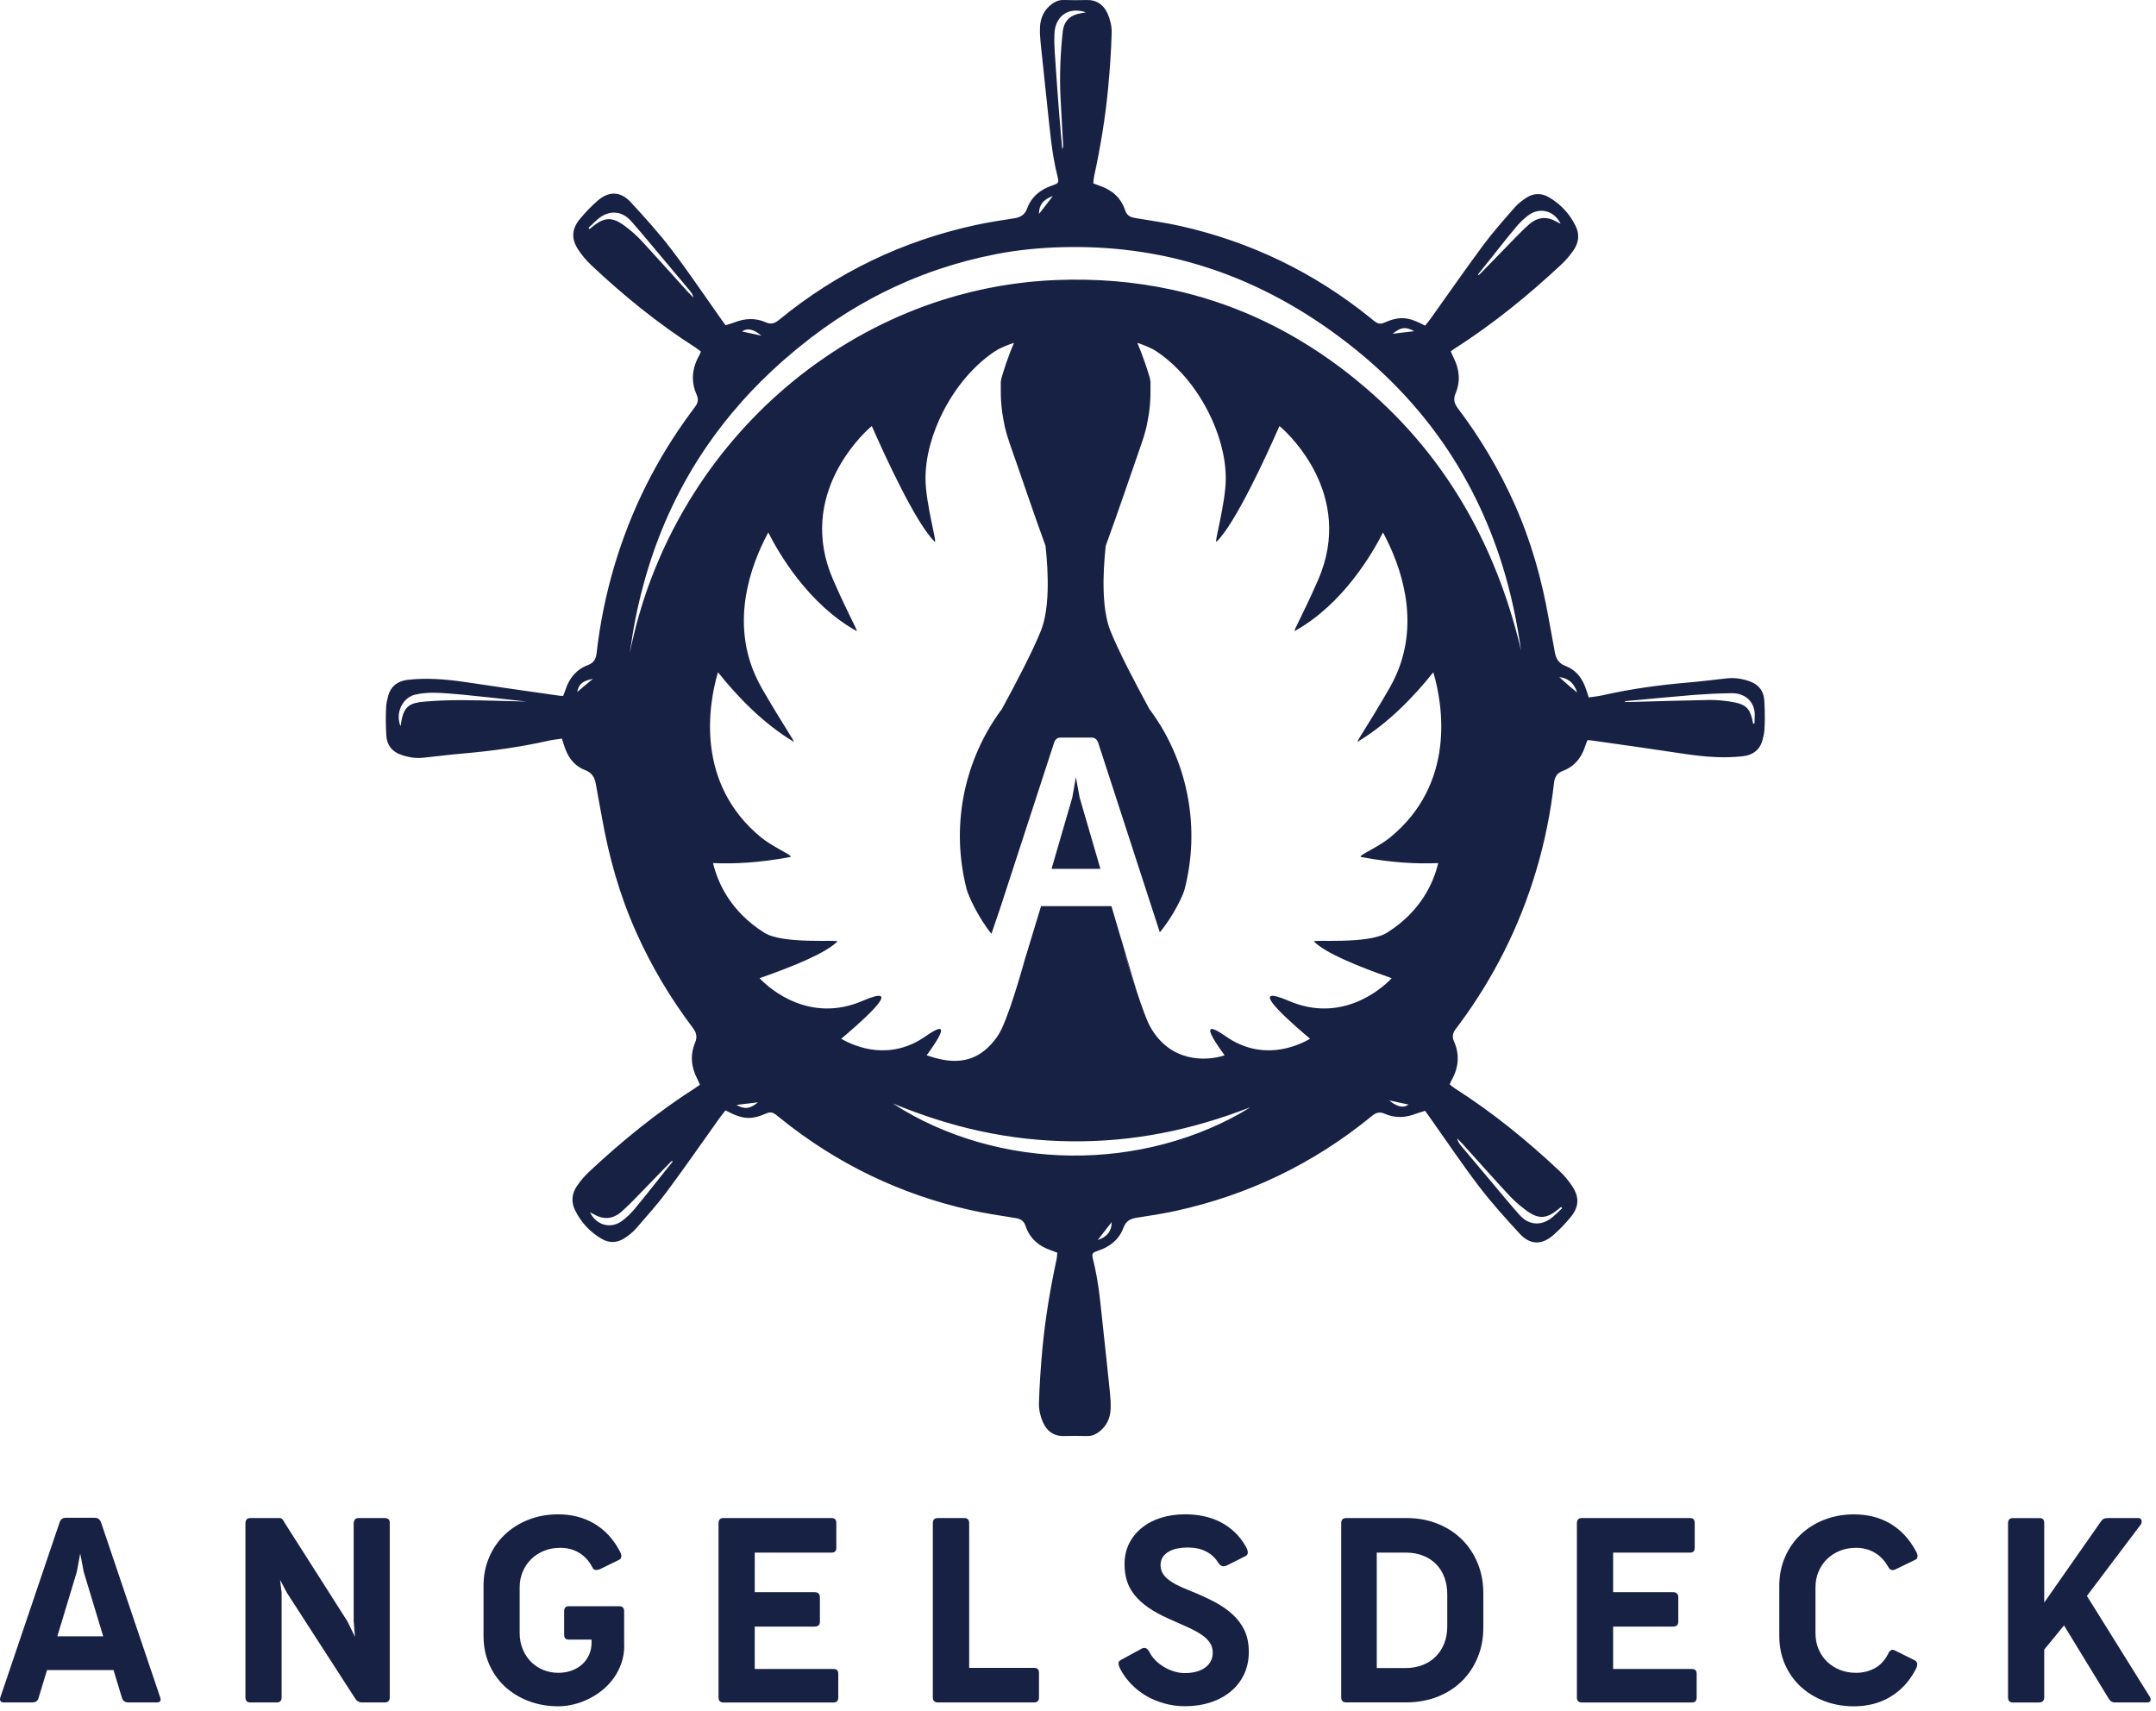 <?xml version="1.0" encoding="UTF-8"?> <svg xmlns="http://www.w3.org/2000/svg" width="63" height="50" viewBox="0 0 63 50" fill="none"> <path d="M18.401 19.083C18.415 19.018 18.428 18.952 18.443 18.888C18.426 18.965 18.41 19.043 18.395 19.121C18.396 19.111 18.398 19.101 18.399 19.091C18.4 19.089 18.4 19.088 18.4 19.086C18.4 19.085 18.401 19.084 18.401 19.083Z" fill="#172144"></path> <path d="M33.22 28.975C33.044 28.445 32.886 27.918 32.879 27.904C32.886 27.903 32.894 27.903 32.901 27.902L33.22 28.975Z" fill="#172144"></path> <path d="M51.555 20.473C51.539 20.193 51.387 20.001 51.13 19.91C50.918 19.835 50.7 19.798 50.475 19.821C50.085 19.863 49.696 19.913 49.306 19.946C48.472 20.018 47.646 20.131 46.828 20.317C46.694 20.346 46.558 20.36 46.425 20.38C46.384 20.257 46.355 20.162 46.32 20.069C46.212 19.782 46.026 19.566 45.747 19.461C45.553 19.389 45.467 19.254 45.433 19.056C45.377 18.731 45.312 18.407 45.255 18.082C45.051 16.919 44.733 15.794 44.252 14.72C43.807 13.725 43.255 12.797 42.603 11.935C42.497 11.794 42.459 11.673 42.533 11.495C42.681 11.143 42.648 10.789 42.474 10.45C42.445 10.392 42.42 10.331 42.391 10.266C42.445 10.229 42.48 10.201 42.518 10.178C43.631 9.466 44.657 8.632 45.628 7.724C45.764 7.597 45.888 7.449 45.993 7.292C46.133 7.084 46.157 6.842 46.045 6.612C45.868 6.246 45.6 5.96 45.255 5.761C45.039 5.635 44.811 5.642 44.6 5.779C44.476 5.86 44.353 5.954 44.256 6.066C43.943 6.426 43.625 6.782 43.34 7.165C42.816 7.872 42.315 8.597 41.802 9.314C41.751 9.385 41.693 9.451 41.643 9.515C41.144 9.253 40.906 9.229 40.434 9.434C40.339 9.475 40.262 9.458 40.185 9.402C40.136 9.367 40.09 9.328 40.044 9.29C38.391 7.955 36.539 7.066 34.496 6.605C34.064 6.508 33.623 6.447 33.186 6.373C33.041 6.349 32.933 6.313 32.875 6.139C32.756 5.783 32.501 5.556 32.157 5.438C32.089 5.414 32.022 5.387 31.947 5.358C31.955 5.285 31.956 5.223 31.969 5.165C32.154 4.309 32.298 3.446 32.381 2.573C32.431 2.037 32.469 1.5 32.484 0.962C32.49 0.777 32.443 0.577 32.369 0.406C32.255 0.146 32.048 -0.008 31.753 0.001C31.531 0.007 31.308 0.007 31.087 0C30.953 -0.004 30.84 0.04 30.735 0.118C30.515 0.282 30.404 0.51 30.39 0.785C30.382 0.938 30.392 1.093 30.407 1.245C30.472 1.88 30.539 2.515 30.608 3.148C30.681 3.812 30.732 4.48 30.896 5.13C30.949 5.345 30.942 5.352 30.737 5.423C30.404 5.538 30.142 5.745 30.014 6.09C29.941 6.287 29.812 6.351 29.631 6.38C29.251 6.439 28.87 6.496 28.494 6.579C26.38 7.04 24.467 7.952 22.768 9.344C22.648 9.442 22.539 9.49 22.385 9.421C22.078 9.283 21.765 9.3 21.455 9.423C21.374 9.455 21.288 9.475 21.2 9.503C21.143 9.424 21.095 9.357 21.047 9.289C20.573 8.62 20.115 7.937 19.618 7.287C19.251 6.805 18.843 6.355 18.433 5.911C18.134 5.586 17.795 5.577 17.463 5.865C17.276 6.026 17.102 6.209 16.944 6.4C16.704 6.692 16.689 6.976 16.893 7.29C17 7.453 17.128 7.608 17.27 7.742C18.221 8.637 19.228 9.457 20.325 10.156C20.379 10.19 20.428 10.235 20.481 10.275C20.461 10.321 20.453 10.35 20.438 10.375C20.222 10.752 20.18 11.138 20.36 11.543C20.415 11.667 20.394 11.782 20.311 11.887C20.273 11.934 20.238 11.984 20.202 12.033C19.194 13.395 18.44 14.893 17.952 16.535C17.705 17.367 17.532 18.217 17.434 19.082C17.413 19.264 17.346 19.372 17.175 19.436C16.84 19.563 16.629 19.82 16.519 20.17C16.501 20.227 16.476 20.281 16.455 20.335C16.412 20.334 16.383 20.334 16.354 20.33C15.9 20.266 15.446 20.201 14.992 20.136C14.509 20.066 14.027 19.992 13.544 19.923C13.008 19.846 12.47 19.804 11.929 19.863C11.601 19.9 11.395 20.073 11.33 20.387C11.327 20.398 11.325 20.408 11.323 20.419C11.304 20.477 11.292 20.544 11.286 20.614C11.283 20.664 11.28 20.714 11.278 20.763V20.765C11.275 20.825 11.273 20.886 11.274 20.947C11.272 21.128 11.277 21.309 11.288 21.49C11.303 21.77 11.456 21.962 11.713 22.053C11.924 22.128 12.143 22.166 12.368 22.141C12.758 22.101 13.147 22.051 13.537 22.017C14.37 21.945 15.197 21.831 16.015 21.647C16.149 21.616 16.285 21.603 16.418 21.582C16.459 21.706 16.487 21.801 16.523 21.895C16.631 22.18 16.817 22.397 17.096 22.502C17.289 22.575 17.376 22.709 17.41 22.907C17.465 23.233 17.531 23.556 17.588 23.881C17.792 25.044 18.11 26.169 18.591 27.243C19.036 28.238 19.588 29.165 20.24 30.028C20.346 30.169 20.384 30.291 20.311 30.468C20.163 30.82 20.195 31.173 20.369 31.514C20.398 31.571 20.423 31.632 20.452 31.697C20.398 31.735 20.363 31.761 20.326 31.785C19.211 32.498 18.186 33.331 17.215 34.239C17.079 34.366 16.955 34.514 16.85 34.67C16.71 34.88 16.687 35.121 16.798 35.352C16.975 35.717 17.242 36.004 17.587 36.203C17.804 36.328 18.032 36.321 18.243 36.184C18.367 36.104 18.49 36.01 18.587 35.897C18.9 35.537 19.219 35.181 19.503 34.798C20.027 34.091 20.529 33.366 21.04 32.65C21.092 32.578 21.15 32.512 21.2 32.447C21.699 32.711 21.938 32.734 22.409 32.529C22.505 32.487 22.581 32.506 22.658 32.561C22.706 32.597 22.753 32.635 22.799 32.673C24.452 34.007 26.304 34.898 28.347 35.357C28.779 35.456 29.219 35.517 29.657 35.59C29.802 35.614 29.91 35.65 29.968 35.824C30.087 36.18 30.342 36.407 30.686 36.526C30.754 36.549 30.821 36.576 30.895 36.604C30.887 36.678 30.887 36.739 30.874 36.798C30.689 37.654 30.545 38.518 30.462 39.391C30.412 39.926 30.375 40.464 30.359 41.001C30.353 41.186 30.4 41.387 30.474 41.556C30.587 41.818 30.795 41.97 31.09 41.962C31.312 41.956 31.535 41.956 31.756 41.962C31.89 41.967 32.003 41.924 32.108 41.845C32.328 41.681 32.44 41.454 32.453 41.178C32.46 41.026 32.451 40.87 32.436 40.718C32.371 40.084 32.304 39.449 32.234 38.816C32.162 38.151 32.11 37.483 31.947 36.833C31.894 36.619 31.902 36.611 32.106 36.54C32.44 36.425 32.702 36.218 32.829 35.873C32.902 35.676 33.031 35.612 33.212 35.584C33.592 35.525 33.973 35.466 34.349 35.385C36.463 34.923 38.376 34.01 40.075 32.62C40.195 32.52 40.304 32.473 40.458 32.543C40.765 32.68 41.078 32.662 41.388 32.54C41.469 32.508 41.554 32.487 41.643 32.46C41.699 32.54 41.748 32.607 41.796 32.674C42.271 33.344 42.728 34.026 43.225 34.677C43.592 35.158 44 35.608 44.409 36.052C44.709 36.377 45.047 36.386 45.38 36.098C45.567 35.937 45.74 35.755 45.898 35.562C46.138 35.271 46.154 34.988 45.95 34.674C45.843 34.51 45.715 34.355 45.574 34.222C44.622 33.326 43.614 32.506 42.519 31.808C42.464 31.773 42.415 31.729 42.362 31.688C42.381 31.643 42.39 31.614 42.404 31.587C42.621 31.212 42.664 30.824 42.483 30.42C42.428 30.296 42.449 30.181 42.533 30.076C42.57 30.029 42.606 29.979 42.641 29.93C43.649 28.569 44.403 27.07 44.892 25.427C45.139 24.595 45.311 23.746 45.409 22.881C45.43 22.7 45.497 22.59 45.668 22.526C46.003 22.4 46.214 22.143 46.324 21.792C46.341 21.736 46.367 21.683 46.389 21.627C46.432 21.63 46.461 21.629 46.49 21.634C46.943 21.698 47.397 21.761 47.851 21.827C48.334 21.897 48.817 21.97 49.299 22.04C49.836 22.117 50.373 22.159 50.914 22.1C51.242 22.064 51.448 21.891 51.513 21.577C51.515 21.566 51.518 21.555 51.52 21.545C51.539 21.485 51.552 21.42 51.556 21.349C51.56 21.3 51.563 21.249 51.565 21.2C51.568 21.138 51.57 21.077 51.569 21.017C51.571 20.835 51.566 20.653 51.555 20.473ZM43.578 7.532C43.824 7.224 44.065 6.913 44.319 6.613C44.425 6.488 44.548 6.372 44.68 6.277C44.964 6.073 45.395 6.118 45.604 6.54C45.547 6.511 45.514 6.495 45.482 6.477C45.195 6.316 44.934 6.337 44.681 6.557C44.54 6.68 44.407 6.815 44.276 6.949C43.943 7.289 43.613 7.631 43.282 7.971C43.259 7.995 43.233 8.019 43.208 8.042C43.201 8.035 43.194 8.027 43.187 8.02C43.317 7.857 43.447 7.695 43.578 7.532ZM20.211 8.645C20.172 8.606 20.133 8.567 20.095 8.525C19.718 8.109 19.345 7.689 18.966 7.276C18.891 7.193 18.816 7.112 18.74 7.03C18.709 6.996 18.677 6.963 18.644 6.931C18.606 6.894 18.567 6.858 18.527 6.822C18.521 6.817 18.517 6.812 18.511 6.808C18.502 6.8 18.492 6.792 18.483 6.783C18.402 6.714 18.318 6.647 18.233 6.585C18.23 6.583 18.228 6.581 18.225 6.579C18.198 6.56 18.172 6.542 18.146 6.526C18.055 6.467 17.969 6.43 17.887 6.414C17.861 6.409 17.836 6.405 17.809 6.404H17.805C17.729 6.402 17.655 6.418 17.577 6.452C17.556 6.462 17.533 6.473 17.512 6.485C17.463 6.512 17.414 6.546 17.362 6.586C17.344 6.6 17.328 6.613 17.31 6.628C17.298 6.638 17.285 6.648 17.272 6.659C17.268 6.663 17.262 6.667 17.257 6.67C17.247 6.678 17.238 6.686 17.228 6.694C17.227 6.695 17.227 6.696 17.226 6.696C17.22 6.688 17.214 6.681 17.209 6.673C17.205 6.668 17.2 6.663 17.197 6.657C17.219 6.635 17.241 6.615 17.264 6.594C17.333 6.527 17.402 6.46 17.475 6.398C17.664 6.24 17.87 6.183 18.064 6.225C18.201 6.255 18.331 6.336 18.447 6.466C18.544 6.575 18.638 6.686 18.733 6.797C18.841 6.924 18.948 7.052 19.056 7.181C19.093 7.224 19.13 7.269 19.167 7.313L19.243 7.404C19.363 7.546 19.482 7.689 19.602 7.832C19.779 8.043 19.956 8.253 20.133 8.464C20.142 8.474 20.151 8.485 20.16 8.496C20.164 8.5 20.166 8.504 20.17 8.509C20.184 8.526 20.197 8.543 20.209 8.562C20.223 8.584 20.235 8.608 20.244 8.635C20.251 8.653 20.256 8.674 20.26 8.695C20.244 8.678 20.228 8.662 20.211 8.645ZM13.488 20.459H13.44C13.275 20.459 13.111 20.462 12.946 20.469C12.868 20.472 12.791 20.474 12.714 20.479C12.635 20.484 12.557 20.49 12.479 20.496C12.439 20.499 12.399 20.503 12.358 20.507C12.283 20.513 12.217 20.523 12.159 20.538C12.146 20.541 12.133 20.544 12.12 20.547C11.965 20.592 11.87 20.671 11.807 20.804C11.765 20.892 11.738 21.005 11.717 21.149C11.717 21.153 11.716 21.156 11.715 21.16L11.716 21.161C11.713 21.178 11.709 21.198 11.704 21.22C11.703 21.219 11.703 21.218 11.703 21.217C11.699 21.207 11.695 21.198 11.692 21.189C11.69 21.183 11.688 21.177 11.686 21.171C11.685 21.166 11.683 21.162 11.682 21.156C11.681 21.153 11.68 21.149 11.679 21.146C11.677 21.143 11.676 21.139 11.676 21.136C11.675 21.134 11.674 21.133 11.674 21.13C11.673 21.129 11.673 21.127 11.672 21.125C11.671 21.118 11.669 21.11 11.668 21.102C11.668 21.101 11.667 21.101 11.667 21.1C11.667 21.099 11.667 21.098 11.667 21.098C11.662 21.078 11.659 21.06 11.656 21.041C11.655 21.024 11.653 21.004 11.652 20.987V20.974C11.651 20.969 11.651 20.964 11.651 20.959V20.942C11.651 20.93 11.652 20.919 11.653 20.908V20.905C11.653 20.901 11.653 20.897 11.654 20.893C11.654 20.888 11.655 20.881 11.655 20.875V20.872C11.655 20.868 11.656 20.864 11.656 20.86C11.657 20.858 11.658 20.854 11.658 20.85C11.658 20.848 11.659 20.845 11.659 20.843C11.66 20.838 11.661 20.833 11.662 20.828C11.663 20.823 11.664 20.817 11.665 20.812C11.666 20.806 11.668 20.8 11.669 20.795C11.671 20.787 11.672 20.778 11.674 20.77C11.676 20.763 11.678 20.757 11.68 20.75C11.681 20.746 11.683 20.742 11.685 20.737C11.685 20.736 11.685 20.736 11.685 20.735C11.685 20.734 11.685 20.734 11.685 20.733C11.686 20.728 11.688 20.724 11.69 20.719C11.691 20.715 11.693 20.71 11.695 20.705C11.696 20.702 11.698 20.698 11.699 20.695C11.7 20.693 11.7 20.691 11.701 20.688C11.702 20.686 11.703 20.683 11.704 20.681C11.705 20.679 11.706 20.677 11.707 20.675C11.709 20.67 11.711 20.666 11.713 20.662L11.715 20.656L11.718 20.648C11.719 20.646 11.72 20.644 11.721 20.642C11.726 20.634 11.729 20.626 11.733 20.618C11.736 20.613 11.738 20.61 11.74 20.607C11.743 20.601 11.746 20.595 11.749 20.589C11.752 20.585 11.754 20.581 11.757 20.578C11.758 20.577 11.758 20.575 11.759 20.573C11.762 20.569 11.765 20.565 11.767 20.562C11.77 20.558 11.772 20.554 11.774 20.55C11.774 20.549 11.775 20.548 11.776 20.547C11.78 20.542 11.785 20.536 11.788 20.531C11.79 20.529 11.791 20.527 11.792 20.525L11.806 20.508C11.808 20.505 11.81 20.503 11.812 20.501C11.813 20.5 11.814 20.499 11.815 20.498C11.816 20.496 11.817 20.494 11.819 20.492C11.821 20.49 11.823 20.488 11.825 20.486C11.828 20.483 11.831 20.479 11.833 20.477L11.845 20.465C11.848 20.46 11.852 20.456 11.857 20.452C11.859 20.45 11.861 20.448 11.862 20.446C11.863 20.446 11.864 20.445 11.864 20.444C11.867 20.442 11.869 20.441 11.872 20.438C11.876 20.434 11.881 20.429 11.886 20.425C11.887 20.424 11.888 20.424 11.888 20.423C11.896 20.416 11.904 20.409 11.913 20.404C11.915 20.402 11.917 20.401 11.918 20.399C11.919 20.399 11.919 20.399 11.92 20.398C11.926 20.393 11.932 20.389 11.939 20.384C11.942 20.382 11.945 20.38 11.947 20.378C11.948 20.377 11.949 20.377 11.951 20.376C11.957 20.372 11.962 20.369 11.968 20.366C11.97 20.365 11.971 20.364 11.973 20.363C11.974 20.362 11.975 20.362 11.976 20.361C11.983 20.357 11.991 20.353 11.998 20.349C12.01 20.342 12.021 20.337 12.034 20.331C12.034 20.331 12.036 20.331 12.037 20.33C12.038 20.33 12.039 20.329 12.039 20.329C12.042 20.328 12.046 20.327 12.049 20.325C12.054 20.323 12.06 20.321 12.064 20.318C12.067 20.318 12.069 20.317 12.072 20.316C12.077 20.314 12.081 20.313 12.086 20.311C12.091 20.309 12.095 20.308 12.099 20.307C12.1 20.306 12.101 20.306 12.102 20.306C12.103 20.305 12.103 20.305 12.104 20.305C12.115 20.302 12.126 20.3 12.137 20.297C12.462 20.221 12.791 20.239 13.118 20.265C13.123 20.265 13.127 20.265 13.132 20.266C13.217 20.271 13.303 20.279 13.388 20.287C13.45 20.293 13.512 20.299 13.574 20.304C13.819 20.328 14.063 20.354 14.307 20.38C14.349 20.385 14.391 20.389 14.434 20.394C14.674 20.419 14.914 20.446 15.167 20.476C15.239 20.483 15.311 20.492 15.386 20.5C14.728 20.484 14.108 20.462 13.488 20.459ZM17.154 19.979C17.14 19.991 17.127 20.002 17.113 20.013C17.094 20.029 17.074 20.046 17.054 20.062C17.046 20.07 17.037 20.078 17.027 20.086C16.976 20.13 16.922 20.174 16.867 20.221C16.87 20.209 16.872 20.198 16.875 20.188C16.878 20.173 16.882 20.16 16.887 20.147C16.893 20.127 16.9 20.107 16.907 20.09C16.908 20.089 16.908 20.088 16.908 20.087C16.909 20.087 16.909 20.086 16.909 20.086C16.935 20.029 16.968 19.987 17.016 19.951C17.029 19.941 17.044 19.932 17.06 19.923C17.067 19.92 17.072 19.916 17.079 19.913C17.141 19.882 17.221 19.857 17.326 19.835C17.269 19.883 17.212 19.93 17.154 19.979ZM19.3 34.387C19.289 34.402 19.277 34.417 19.265 34.431C19.259 34.44 19.252 34.448 19.246 34.456C19.172 34.548 19.099 34.64 19.026 34.731C18.917 34.868 18.809 35.005 18.698 35.139C18.64 35.21 18.582 35.28 18.524 35.35C18.519 35.355 18.514 35.361 18.508 35.367C18.506 35.371 18.502 35.374 18.499 35.378C18.429 35.459 18.351 35.535 18.269 35.603C18.234 35.632 18.2 35.66 18.163 35.686C18.144 35.7 18.126 35.711 18.106 35.722C17.947 35.813 17.753 35.832 17.579 35.759C17.531 35.738 17.483 35.711 17.438 35.676C17.363 35.617 17.297 35.536 17.243 35.431C17.241 35.428 17.241 35.425 17.239 35.422C17.263 35.435 17.283 35.445 17.3 35.455C17.319 35.464 17.335 35.472 17.35 35.481C17.352 35.482 17.354 35.483 17.356 35.484C17.358 35.485 17.359 35.486 17.361 35.487C17.407 35.512 17.452 35.533 17.496 35.55C17.591 35.584 17.684 35.597 17.774 35.589C17.818 35.585 17.861 35.575 17.904 35.56C17.987 35.532 18.069 35.485 18.15 35.416C18.154 35.413 18.157 35.409 18.161 35.406C18.165 35.403 18.169 35.399 18.172 35.396C18.259 35.321 18.342 35.241 18.424 35.158C18.436 35.147 18.448 35.134 18.46 35.122C18.496 35.086 18.532 35.05 18.567 35.013C18.616 34.965 18.664 34.915 18.711 34.866C18.798 34.777 18.886 34.688 18.971 34.598C19.129 34.437 19.286 34.275 19.443 34.112C19.482 34.072 19.522 34.033 19.56 33.992C19.584 33.968 19.61 33.945 19.634 33.921C19.639 33.925 19.642 33.929 19.646 33.933C19.649 33.935 19.653 33.939 19.657 33.942C19.538 34.091 19.419 34.24 19.3 34.387ZM42.585 33.271C42.586 33.272 42.587 33.273 42.588 33.274C42.603 33.289 42.618 33.304 42.633 33.319C42.644 33.33 42.654 33.341 42.666 33.352C42.681 33.367 42.695 33.383 42.71 33.398C42.717 33.405 42.724 33.413 42.731 33.419C42.737 33.426 42.742 33.432 42.748 33.438C43.199 33.937 43.645 34.441 44.103 34.934C44.138 34.971 44.176 35.01 44.214 35.046C44.269 35.1 44.326 35.152 44.385 35.202C44.431 35.241 44.478 35.278 44.526 35.315C44.554 35.336 44.582 35.357 44.61 35.379C44.855 35.559 45.045 35.602 45.254 35.516C45.342 35.479 45.433 35.419 45.533 35.335C45.541 35.329 45.548 35.322 45.556 35.317C45.576 35.3 45.597 35.283 45.617 35.267C45.627 35.281 45.636 35.293 45.647 35.306C45.632 35.319 45.617 35.333 45.603 35.347C45.526 35.421 45.449 35.496 45.367 35.565C45.198 35.705 45.017 35.767 44.843 35.747C44.757 35.738 44.672 35.71 44.591 35.662C44.581 35.656 44.572 35.65 44.562 35.643C44.551 35.636 44.541 35.629 44.529 35.62C44.498 35.596 44.467 35.569 44.436 35.539C44.435 35.538 44.434 35.537 44.432 35.535C44.42 35.524 44.408 35.51 44.397 35.497C44.232 35.313 44.074 35.124 43.915 34.935C43.835 34.839 43.756 34.745 43.676 34.65C43.675 34.649 43.674 34.649 43.674 34.648C43.672 34.645 43.67 34.643 43.669 34.641C43.37 34.287 43.074 33.934 42.776 33.579C42.76 33.559 42.744 33.54 42.728 33.522C42.713 33.503 42.698 33.486 42.683 33.468C42.678 33.461 42.673 33.454 42.667 33.448C42.658 33.436 42.65 33.423 42.641 33.411C42.614 33.371 42.593 33.325 42.582 33.269C42.583 33.269 42.584 33.27 42.585 33.271ZM40.858 9.64C40.859 9.64 40.859 9.639 40.86 9.639C40.86 9.639 40.861 9.639 40.861 9.638C40.963 9.585 41.054 9.576 41.157 9.605C41.209 9.619 41.263 9.644 41.323 9.678C41.188 9.693 41.066 9.709 40.948 9.722C40.894 9.729 40.842 9.735 40.789 9.742C40.758 9.746 40.726 9.749 40.694 9.752C40.753 9.704 40.807 9.667 40.858 9.64ZM30.82 1.514C30.809 1.346 30.804 1.177 30.81 1.008C30.826 0.466 31.223 0.187 31.733 0.36C31.639 0.378 31.559 0.39 31.48 0.41C31.23 0.476 31.086 0.649 31.056 0.911C30.984 1.567 30.957 2.227 30.991 2.888C31.014 3.34 31.041 3.792 31.065 4.244C31.067 4.281 31.065 4.317 31.039 4.354C31.007 3.982 30.972 3.609 30.943 3.237C30.899 2.662 30.858 2.089 30.82 1.514ZM30.766 5.728C30.634 5.899 30.502 6.069 30.36 6.253C30.36 5.992 30.475 5.835 30.766 5.728ZM21.862 9.626C21.927 9.626 21.999 9.647 22.081 9.691C22.096 9.7 22.111 9.709 22.127 9.718C22.133 9.723 22.141 9.727 22.147 9.732C22.181 9.754 22.216 9.78 22.253 9.81C22.109 9.779 21.964 9.747 21.823 9.716C21.798 9.711 21.774 9.706 21.75 9.701C21.728 9.696 21.706 9.691 21.685 9.686C21.738 9.647 21.796 9.626 21.862 9.626ZM22.128 32.227C21.947 32.371 21.816 32.406 21.652 32.347C21.649 32.346 21.647 32.345 21.643 32.344C21.641 32.343 21.638 32.343 21.636 32.342C21.599 32.327 21.561 32.309 21.52 32.286C21.67 32.268 21.804 32.252 21.932 32.237C21.939 32.236 21.947 32.235 21.955 32.234C21.978 32.231 22 32.228 22.023 32.226C22.05 32.222 22.076 32.219 22.103 32.216C22.118 32.214 22.134 32.212 22.149 32.21C22.142 32.216 22.135 32.221 22.128 32.227ZM32.477 35.806C32.475 35.816 32.474 35.826 32.472 35.836C32.445 35.982 32.367 36.09 32.218 36.173C32.185 36.19 32.149 36.208 32.108 36.223C32.098 36.227 32.088 36.232 32.078 36.236C32.085 36.226 32.093 36.215 32.102 36.204C32.104 36.201 32.106 36.198 32.108 36.195C32.172 36.113 32.236 36.031 32.3 35.947C32.354 35.877 32.41 35.805 32.467 35.732C32.472 35.725 32.478 35.718 32.483 35.71C32.483 35.744 32.481 35.776 32.477 35.806ZM36.244 32.53C36.144 32.584 36.044 32.641 35.942 32.693C35.84 32.744 35.738 32.796 35.634 32.844L35.478 32.915C35.425 32.938 35.373 32.963 35.32 32.984C34.898 33.163 34.463 33.311 34.021 33.428C33.136 33.663 32.217 33.776 31.301 33.766C30.384 33.758 29.468 33.626 28.587 33.373C28.146 33.246 27.714 33.089 27.296 32.901L26.986 32.756C26.884 32.702 26.782 32.651 26.68 32.597C26.58 32.542 26.481 32.484 26.382 32.427C26.285 32.367 26.187 32.307 26.091 32.245C26.198 32.286 26.302 32.329 26.408 32.371C26.514 32.411 26.62 32.45 26.725 32.491L27.044 32.604L27.364 32.71C27.793 32.846 28.225 32.963 28.66 33.056C29.532 33.243 30.418 33.342 31.305 33.35C32.191 33.36 33.079 33.28 33.953 33.11C34.39 33.027 34.825 32.919 35.256 32.792C35.364 32.761 35.47 32.725 35.579 32.693C35.686 32.659 35.792 32.621 35.9 32.587L36.22 32.473C36.325 32.435 36.431 32.393 36.539 32.354C36.441 32.414 36.342 32.473 36.244 32.53ZM41.156 32.277C41.146 32.285 41.136 32.292 41.124 32.298C41.113 32.305 41.102 32.31 41.09 32.315C41.063 32.326 41.036 32.334 41.006 32.336C40.968 32.339 40.928 32.335 40.886 32.323C40.836 32.309 40.784 32.286 40.727 32.251C40.69 32.229 40.651 32.202 40.611 32.169C40.603 32.165 40.597 32.159 40.589 32.153C40.617 32.159 40.645 32.166 40.672 32.172C40.784 32.196 40.894 32.219 41.004 32.243C41.055 32.255 41.107 32.266 41.157 32.276C41.157 32.277 41.157 32.277 41.156 32.277ZM39.779 25.044C40.671 25.211 41.419 25.248 42.026 25.22C41.884 25.81 41.512 26.636 40.528 27.255C39.974 27.604 38.329 27.444 38.396 27.512C38.719 27.844 39.675 28.238 40.668 28.583C40.339 28.933 39.18 29.9 37.663 29.248C36.497 28.747 37.417 29.614 38.121 30.217C38.176 30.265 38.23 30.31 38.281 30.353C37.832 30.614 36.835 30.996 35.814 30.28C35.072 29.761 35.379 30.285 35.785 30.838C35.226 31.02 34.178 31.043 33.599 29.982C33.504 29.809 33.356 29.394 33.22 28.98L33.219 28.979L33.218 28.975C33.042 28.445 32.884 27.918 32.877 27.905C32.884 27.904 32.892 27.903 32.899 27.902L32.755 27.415C32.749 27.402 32.744 27.389 32.739 27.373L32.565 26.776L32.529 26.657L32.478 26.479H30.42L29.971 27.957L29.953 28.014C29.864 28.326 29.446 29.835 29.163 30.256C28.489 31.255 27.637 31.02 27.077 30.838C27.482 30.285 27.789 29.761 27.048 30.28C26.026 30.996 25.031 30.614 24.581 30.353C24.632 30.31 24.687 30.265 24.741 30.217C25.445 29.614 26.365 28.747 25.199 29.248C23.683 29.9 22.522 28.933 22.194 28.583C23.187 28.238 24.143 27.844 24.467 27.512C24.533 27.444 22.888 27.604 22.333 27.255C21.351 26.636 20.978 25.81 20.835 25.22C21.444 25.248 22.192 25.211 23.083 25.044C23.2 25.022 22.828 24.864 22.485 24.644C22.402 24.591 22.32 24.535 22.247 24.476C20.314 22.898 20.699 20.596 20.979 19.643C21.526 20.33 22.285 21.129 23.181 21.668C23.264 21.718 22.938 21.281 22.26 20.109C22.179 19.967 22.109 19.825 22.048 19.682C21.386 18.136 21.902 16.575 22.449 15.559C22.761 16.174 23.621 17.654 25.022 18.434C25.1 18.478 24.837 18.067 24.348 16.948C23.8 15.698 24.025 14.613 24.426 13.812C24.774 13.118 25.253 12.637 25.474 12.448C25.891 13.393 26.77 15.301 27.312 15.828C27.401 15.914 27.046 14.715 27.044 13.988C27.043 13.322 27.248 12.64 27.553 12.039C27.779 11.595 28.06 11.197 28.352 10.884C28.661 10.553 28.942 10.34 29.177 10.202C29.457 10.066 29.625 10.021 29.631 10.019C29.625 10.03 29.461 10.386 29.276 11.003C29.262 11.05 29.252 11.1 29.244 11.155V11.224C29.244 11.269 29.245 11.317 29.244 11.367C29.241 11.597 29.255 11.825 29.285 12.049C29.307 12.196 29.334 12.34 29.361 12.471C29.398 12.624 29.442 12.776 29.494 12.927C29.848 13.934 30.185 14.948 30.551 15.95C30.637 16.749 30.675 17.78 30.417 18.429C30.181 19.019 29.7 19.941 29.278 20.716C28.958 21.143 28.693 21.615 28.494 22.115C28.178 22.902 28.021 23.762 28.052 24.643C28.068 25.086 28.131 25.534 28.245 25.98C28.29 26.155 28.565 26.784 28.97 27.286C29.092 26.922 29.224 26.543 29.224 26.543L30.799 21.709C30.831 21.606 30.895 21.553 30.988 21.553H31.898C31.992 21.553 32.056 21.606 32.092 21.709L33.891 27.243C34.296 26.757 34.573 26.154 34.617 25.98C34.731 25.534 34.794 25.086 34.81 24.643C34.84 23.762 34.683 22.902 34.369 22.115C34.169 21.615 33.905 21.143 33.584 20.716C33.162 19.941 32.681 19.019 32.445 18.429C32.188 17.78 32.224 16.749 32.31 15.95C32.678 14.948 33.015 13.934 33.368 12.927C33.421 12.776 33.465 12.624 33.501 12.471C33.529 12.34 33.555 12.196 33.577 12.049C33.605 11.85 33.618 11.648 33.618 11.444C33.618 11.417 33.618 11.392 33.618 11.367V11.224C33.618 11.199 33.618 11.176 33.618 11.155C33.611 11.1 33.6 11.05 33.587 11.003C33.401 10.386 33.237 10.03 33.232 10.019C33.237 10.021 33.406 10.066 33.686 10.202C33.92 10.34 34.2 10.553 34.51 10.884C34.803 11.197 35.084 11.595 35.309 12.039C35.614 12.64 35.819 13.322 35.818 13.988C35.816 14.715 35.461 15.914 35.55 15.828C36.092 15.301 36.972 13.393 37.387 12.448C37.61 12.637 38.089 13.118 38.436 13.812C38.837 14.613 39.062 15.698 38.515 16.948C38.025 18.067 37.763 18.478 37.841 18.434C39.242 17.654 40.102 16.174 40.412 15.559C40.96 16.575 41.477 18.136 40.815 19.682C40.754 19.825 40.683 19.967 40.601 20.109C39.924 21.281 39.599 21.718 39.681 21.668C40.578 21.129 41.337 20.33 41.883 19.643C42.164 20.596 42.548 22.898 40.614 24.476C40.541 24.535 40.46 24.591 40.377 24.644C40.033 24.864 39.663 25.022 39.779 25.044ZM44.367 18.682C44.341 18.581 44.314 18.481 44.287 18.381C44.27 18.321 44.253 18.262 44.236 18.202C44.223 18.155 44.21 18.11 44.196 18.065C44.185 18.026 44.174 17.987 44.162 17.95C44.136 17.865 44.11 17.781 44.083 17.698C44.081 17.692 44.079 17.686 44.077 17.68C44.049 17.594 44.02 17.507 43.99 17.421C43.979 17.385 43.966 17.349 43.953 17.313C43.952 17.309 43.95 17.306 43.949 17.302C43.93 17.245 43.909 17.189 43.888 17.132C43.885 17.121 43.88 17.111 43.876 17.1C43.87 17.078 43.861 17.056 43.853 17.035C43.815 16.935 43.777 16.835 43.738 16.736C43.697 16.633 43.654 16.529 43.611 16.427C43.526 16.225 43.437 16.027 43.344 15.832C42.688 14.454 41.829 13.214 40.756 12.125C40.491 11.857 40.213 11.597 39.922 11.347C39.692 11.149 39.455 10.957 39.208 10.77C38.401 10.16 37.559 9.66 36.686 9.267C35.901 8.915 35.089 8.648 34.255 8.467C33.164 8.229 32.033 8.136 30.863 8.183C30.78 8.186 30.697 8.191 30.614 8.195C30.586 8.196 30.559 8.198 30.531 8.2C30.481 8.203 30.431 8.207 30.381 8.212C30.372 8.212 30.363 8.213 30.354 8.214C30.319 8.216 30.284 8.22 30.248 8.223C30.214 8.226 30.179 8.229 30.143 8.232C30.136 8.232 30.128 8.233 30.121 8.234C30.099 8.236 30.079 8.238 30.057 8.24C30.013 8.245 29.97 8.25 29.926 8.256C29.862 8.262 29.796 8.27 29.732 8.279C29.669 8.287 29.607 8.296 29.546 8.305C29.52 8.308 29.495 8.312 29.47 8.316C29.429 8.322 29.388 8.329 29.348 8.335C29.343 8.335 29.339 8.336 29.334 8.337C29.302 8.342 29.27 8.348 29.238 8.353C29.199 8.36 29.161 8.366 29.123 8.373C29.083 8.381 29.044 8.388 29.005 8.396C28.965 8.402 28.924 8.41 28.884 8.419C28.856 8.424 28.828 8.43 28.8 8.436C28.797 8.437 28.794 8.437 28.791 8.438C28.75 8.446 28.71 8.455 28.669 8.465C28.661 8.466 28.653 8.468 28.645 8.469C28.556 8.489 28.469 8.509 28.38 8.531C28.292 8.552 28.205 8.574 28.117 8.598C28.053 8.614 27.991 8.632 27.928 8.649C27.864 8.668 27.802 8.686 27.739 8.705C27.615 8.741 27.493 8.78 27.371 8.82C27.343 8.829 27.315 8.839 27.288 8.848C27.113 8.908 26.94 8.97 26.768 9.037C26.597 9.104 26.426 9.174 26.258 9.248C26.179 9.283 26.1 9.318 26.023 9.354C25.972 9.377 25.922 9.401 25.87 9.426C25.842 9.438 25.814 9.452 25.785 9.467C25.757 9.48 25.729 9.495 25.701 9.508C25.64 9.539 25.579 9.57 25.518 9.601C25.516 9.602 25.513 9.603 25.51 9.605C25.347 9.688 25.186 9.776 25.027 9.866C24.867 9.957 24.709 10.052 24.553 10.15C24.492 10.189 24.432 10.227 24.371 10.267C24.341 10.286 24.311 10.305 24.282 10.325C24.253 10.344 24.223 10.365 24.193 10.385C24.083 10.458 23.975 10.533 23.867 10.61C23.718 10.716 23.572 10.825 23.428 10.938C23.427 10.939 23.426 10.94 23.425 10.94C23.371 10.982 23.318 11.025 23.264 11.068C23.222 11.101 23.181 11.135 23.14 11.169C23.13 11.177 23.12 11.185 23.111 11.193C23.106 11.197 23.102 11.2 23.097 11.205C23.072 11.225 23.047 11.246 23.023 11.267C22.999 11.287 22.974 11.308 22.949 11.33C22.897 11.374 22.844 11.42 22.792 11.466C22.515 11.71 22.247 11.965 21.991 12.232C21.94 12.284 21.891 12.337 21.841 12.389C21.797 12.437 21.752 12.485 21.709 12.533C21.663 12.584 21.619 12.634 21.574 12.685C21.527 12.737 21.481 12.791 21.435 12.844C21.375 12.914 21.316 12.985 21.258 13.056C21.023 13.342 20.8 13.637 20.588 13.943C20.483 14.096 20.38 14.25 20.28 14.407C20.28 14.409 20.279 14.41 20.278 14.411C20.235 14.478 20.194 14.545 20.152 14.613C20.111 14.681 20.07 14.749 20.03 14.818C20.006 14.858 19.981 14.9 19.958 14.941C19.957 14.943 19.956 14.944 19.955 14.946C19.953 14.95 19.951 14.953 19.949 14.957C19.911 15.023 19.873 15.09 19.836 15.157C19.797 15.229 19.758 15.303 19.719 15.376C19.71 15.392 19.701 15.409 19.693 15.425C19.688 15.435 19.683 15.444 19.678 15.454C19.672 15.464 19.667 15.476 19.661 15.487C19.651 15.505 19.642 15.524 19.632 15.543C19.624 15.56 19.615 15.576 19.607 15.593C19.598 15.611 19.588 15.629 19.58 15.647C19.54 15.725 19.502 15.803 19.465 15.882C19.436 15.943 19.408 16.003 19.38 16.064C19.352 16.125 19.325 16.186 19.298 16.248C19.271 16.309 19.245 16.37 19.219 16.432C19.192 16.494 19.167 16.556 19.142 16.618C19.131 16.642 19.122 16.666 19.113 16.69C19.081 16.767 19.051 16.844 19.022 16.922C19.021 16.925 19.02 16.928 19.018 16.931C18.992 17 18.967 17.07 18.942 17.139C18.93 17.172 18.919 17.205 18.907 17.238C18.906 17.241 18.905 17.244 18.904 17.247C18.879 17.317 18.855 17.388 18.832 17.459C18.811 17.523 18.79 17.587 18.77 17.651C18.767 17.664 18.763 17.675 18.759 17.688C18.745 17.733 18.731 17.777 18.718 17.823C18.672 17.973 18.629 18.124 18.589 18.277C18.589 18.279 18.588 18.28 18.588 18.282C18.564 18.375 18.54 18.468 18.518 18.562C18.495 18.653 18.474 18.745 18.454 18.838C18.453 18.842 18.452 18.846 18.452 18.849C18.449 18.86 18.447 18.872 18.445 18.884C18.445 18.884 18.444 18.886 18.444 18.887C18.429 18.951 18.416 19.018 18.402 19.083C18.405 19.058 18.409 19.032 18.413 19.008C18.418 18.98 18.421 18.951 18.426 18.924C18.435 18.866 18.444 18.808 18.453 18.75C18.462 18.687 18.472 18.624 18.482 18.561C18.492 18.498 18.503 18.435 18.514 18.372C18.521 18.326 18.531 18.278 18.539 18.231C18.541 18.221 18.543 18.209 18.546 18.197C18.546 18.193 18.547 18.189 18.548 18.185L18.556 18.144C18.623 17.795 18.703 17.451 18.795 17.112C18.837 16.955 18.881 16.799 18.928 16.645C19.319 15.363 19.886 14.159 20.651 13.042C20.963 12.588 21.299 12.159 21.66 11.755C21.661 11.753 21.663 11.751 21.663 11.749C22.042 11.323 22.446 10.924 22.872 10.546C22.878 10.542 22.884 10.536 22.89 10.531C23.124 10.325 23.364 10.127 23.611 9.935C23.64 9.913 23.669 9.89 23.697 9.868C23.712 9.857 23.727 9.847 23.741 9.835C24.612 9.172 25.535 8.634 26.51 8.219C26.819 8.087 27.133 7.967 27.453 7.86C27.989 7.68 28.541 7.535 29.106 7.426C29.169 7.413 29.234 7.401 29.299 7.39C29.479 7.359 29.66 7.331 29.84 7.31C30.483 7.23 31.13 7.207 31.779 7.223C32.486 7.242 33.175 7.318 33.846 7.448C34.4 7.555 34.942 7.701 35.471 7.882C36.667 8.293 37.803 8.888 38.883 9.658C39.22 9.899 39.545 10.151 39.858 10.415C41.009 11.39 41.989 12.534 42.76 13.885C42.841 14.028 42.919 14.172 42.995 14.316C43.172 14.657 43.334 15.003 43.479 15.355C43.717 15.931 43.915 16.522 44.074 17.127C44.182 17.541 44.274 17.961 44.348 18.388C44.367 18.493 44.383 18.599 44.4 18.705C44.413 18.791 44.426 18.877 44.441 18.963C44.443 18.98 44.446 18.995 44.448 19.012C44.422 18.901 44.395 18.791 44.367 18.682ZM46.065 20.221C46.053 20.21 46.039 20.2 46.027 20.189C45.995 20.162 45.962 20.133 45.928 20.106C45.894 20.076 45.858 20.047 45.823 20.017C45.795 19.992 45.768 19.968 45.74 19.944C45.721 19.926 45.7 19.909 45.68 19.89C45.641 19.856 45.602 19.821 45.563 19.786C45.594 19.789 45.624 19.795 45.653 19.802C45.709 19.815 45.76 19.834 45.806 19.86C45.841 19.881 45.874 19.904 45.904 19.93C45.985 20.005 46.044 20.107 46.084 20.235C46.085 20.235 46.085 20.236 46.085 20.237C46.078 20.232 46.072 20.227 46.065 20.221ZM51.268 21.131C51.248 21.142 51.239 21.147 51.233 21.151C51.233 21.152 51.23 21.152 51.229 21.153C51.228 21.147 51.226 21.142 51.225 21.136C51.223 21.127 51.222 21.118 51.22 21.109C51.218 21.102 51.218 21.096 51.217 21.09C51.215 21.083 51.214 21.076 51.212 21.069C51.21 21.06 51.207 21.05 51.205 21.04C51.205 21.037 51.204 21.034 51.203 21.031C51.202 21.022 51.199 21.012 51.197 21.003C51.197 21.002 51.196 21.001 51.196 21C51.196 20.999 51.195 20.997 51.195 20.996C51.193 20.989 51.191 20.982 51.19 20.974C51.184 20.954 51.178 20.934 51.172 20.916C51.169 20.906 51.166 20.897 51.163 20.888C51.162 20.887 51.161 20.885 51.161 20.884C51.16 20.883 51.16 20.883 51.16 20.882C51.153 20.861 51.145 20.842 51.136 20.823C51.134 20.819 51.131 20.814 51.13 20.809C51.128 20.806 51.127 20.802 51.125 20.799C51.124 20.798 51.124 20.798 51.124 20.797C51.12 20.791 51.117 20.785 51.114 20.779C51.112 20.776 51.11 20.772 51.108 20.769C51.106 20.767 51.105 20.764 51.103 20.761C51.1 20.755 51.096 20.75 51.092 20.744C51.091 20.743 51.09 20.741 51.089 20.74C51.087 20.739 51.087 20.737 51.086 20.735C51.085 20.734 51.084 20.732 51.083 20.731C51.079 20.727 51.076 20.723 51.073 20.719C51.071 20.716 51.069 20.713 51.066 20.71C51.062 20.706 51.059 20.701 51.055 20.697C51.053 20.696 51.052 20.695 51.051 20.693C51.049 20.692 51.047 20.689 51.045 20.687C51.042 20.683 51.037 20.68 51.032 20.675C51.029 20.673 51.028 20.67 51.025 20.668C51.024 20.667 51.022 20.666 51.021 20.665C51.02 20.664 51.018 20.662 51.016 20.661C51.014 20.659 51.013 20.658 51.011 20.656C51.007 20.653 51.004 20.65 51 20.648C50.999 20.646 50.998 20.646 50.996 20.645C50.995 20.644 50.993 20.643 50.992 20.642C50.986 20.637 50.979 20.632 50.972 20.628C50.971 20.627 50.968 20.625 50.966 20.624C50.957 20.618 50.948 20.613 50.939 20.609C50.937 20.608 50.935 20.607 50.933 20.605C50.931 20.605 50.93 20.604 50.928 20.603C50.922 20.6 50.915 20.597 50.909 20.593L50.897 20.588C50.889 20.584 50.881 20.581 50.872 20.578C50.872 20.578 50.871 20.578 50.87 20.577C50.868 20.577 50.866 20.575 50.863 20.574C50.857 20.572 50.851 20.57 50.845 20.568C50.84 20.566 50.836 20.564 50.831 20.563C50.826 20.561 50.822 20.56 50.817 20.558C50.81 20.556 50.801 20.553 50.793 20.551C50.788 20.549 50.783 20.548 50.778 20.546C50.772 20.546 50.767 20.544 50.761 20.543C50.756 20.541 50.752 20.54 50.747 20.539C50.745 20.538 50.743 20.538 50.742 20.538C50.739 20.537 50.737 20.536 50.734 20.535C50.722 20.533 50.709 20.53 50.696 20.527C50.694 20.526 50.691 20.526 50.689 20.525C50.686 20.525 50.683 20.524 50.681 20.523C50.669 20.521 50.659 20.519 50.648 20.517C50.643 20.516 50.638 20.515 50.633 20.514C50.617 20.512 50.6 20.509 50.583 20.506C50.565 20.503 50.548 20.5 50.53 20.497C50.479 20.489 50.428 20.482 50.376 20.477C50.293 20.468 50.209 20.461 50.126 20.457C50.081 20.455 50.036 20.454 49.991 20.454H49.923C49.167 20.467 48.412 20.492 47.658 20.512C47.599 20.513 47.54 20.512 47.481 20.512C47.482 20.509 47.483 20.506 47.484 20.502C47.486 20.498 47.487 20.493 47.488 20.489C48.15 20.428 48.813 20.362 49.476 20.308C49.54 20.303 49.603 20.3 49.668 20.295C49.792 20.286 49.915 20.278 50.039 20.272C50.228 20.264 50.417 20.258 50.606 20.256C50.694 20.255 50.774 20.267 50.848 20.29C51.069 20.359 51.222 20.529 51.264 20.758C51.264 20.759 51.264 20.759 51.264 20.76C51.264 20.762 51.265 20.763 51.265 20.764C51.271 20.8 51.274 20.837 51.275 20.873C51.276 20.961 51.268 21.05 51.268 21.131Z" fill="#172144"></path> <path d="M32.155 25.388H30.727L31.334 23.302L31.439 22.708L31.547 23.302L32.155 25.388Z" fill="#172144"></path> <path d="M32.756 27.415C32.751 27.402 32.745 27.389 32.741 27.373L32.566 26.775L32.756 27.415Z" fill="#172144"></path> <path d="M4.678 49.591C4.715 49.694 4.685 49.746 4.584 49.746H3.744C3.704 49.746 3.667 49.736 3.635 49.715C3.602 49.695 3.578 49.66 3.563 49.61L3.317 48.801H1.374L1.128 49.61C1.116 49.66 1.093 49.695 1.06 49.715C1.027 49.736 0.991 49.746 0.95 49.746H0.107C0.064 49.746 0.033 49.732 0.015 49.706C-0.004 49.68 -0.005 49.641 0.013 49.59L1.74 44.49C1.77 44.397 1.83 44.351 1.918 44.351H2.772C2.86 44.351 2.921 44.397 2.954 44.49L4.678 49.591ZM1.675 47.815H3.016L2.446 45.93L2.344 45.393L2.245 45.93L1.675 47.815Z" fill="#172144"></path> <path d="M7.173 44.51C7.173 44.409 7.221 44.359 7.316 44.359H8.113C8.134 44.359 8.152 44.359 8.168 44.358C8.184 44.357 8.2 44.359 8.215 44.367C8.23 44.375 8.246 44.388 8.262 44.407C8.278 44.426 8.297 44.456 8.317 44.496L10.15 47.374L10.373 47.828L10.335 47.374V44.511C10.335 44.468 10.347 44.432 10.369 44.403C10.392 44.374 10.427 44.359 10.475 44.359H11.253C11.286 44.359 11.317 44.369 11.346 44.388C11.375 44.406 11.389 44.445 11.389 44.503V49.599C11.389 49.697 11.338 49.747 11.237 49.747H10.576C10.536 49.747 10.498 49.737 10.463 49.717C10.427 49.696 10.396 49.662 10.368 49.615L8.384 46.543L8.184 46.165L8.229 46.543V49.599C8.229 49.697 8.182 49.747 8.09 49.747H7.315C7.22 49.747 7.172 49.697 7.172 49.599V44.51H7.173Z" fill="#172144"></path> <path d="M18.241 48.084C18.241 48.266 18.214 48.435 18.16 48.593C18.105 48.75 18.032 48.895 17.939 49.027C17.845 49.159 17.736 49.277 17.61 49.38C17.484 49.483 17.35 49.57 17.208 49.64C17.066 49.711 16.918 49.765 16.766 49.803C16.613 49.84 16.462 49.859 16.314 49.859C16.004 49.859 15.716 49.808 15.45 49.708C15.184 49.607 14.953 49.466 14.757 49.285C14.56 49.104 14.407 48.888 14.296 48.635C14.184 48.383 14.129 48.106 14.129 47.8V46.343C14.129 46.037 14.184 45.757 14.296 45.5C14.406 45.243 14.56 45.022 14.757 44.837C14.953 44.651 15.184 44.508 15.45 44.404C15.716 44.301 16.004 44.25 16.314 44.25C16.503 44.25 16.685 44.272 16.862 44.316C17.038 44.36 17.203 44.428 17.359 44.518C17.514 44.609 17.654 44.722 17.782 44.858C17.909 44.995 18.02 45.154 18.116 45.339C18.148 45.397 18.162 45.447 18.155 45.489C18.148 45.532 18.129 45.561 18.096 45.576L17.533 45.852C17.497 45.867 17.458 45.875 17.414 45.876C17.37 45.877 17.336 45.854 17.314 45.806C17.213 45.612 17.082 45.467 16.919 45.372C16.756 45.275 16.574 45.228 16.369 45.228C16.202 45.228 16.048 45.256 15.904 45.313C15.761 45.37 15.635 45.45 15.528 45.553C15.42 45.656 15.337 45.78 15.276 45.922C15.215 46.064 15.185 46.219 15.185 46.388V47.718C15.185 47.889 15.215 48.046 15.274 48.19C15.333 48.334 15.414 48.456 15.516 48.559C15.618 48.66 15.737 48.74 15.875 48.797C16.012 48.853 16.157 48.881 16.311 48.881C16.455 48.881 16.586 48.859 16.706 48.815C16.826 48.771 16.928 48.71 17.014 48.631C17.1 48.554 17.166 48.46 17.214 48.352C17.262 48.244 17.286 48.125 17.286 47.997V47.91H16.621C16.53 47.91 16.485 47.864 16.485 47.77V47.079C16.485 46.984 16.53 46.935 16.621 46.935H18.094C18.19 46.935 18.238 46.985 18.238 47.083V48.084H18.241Z" fill="#172144"></path> <path d="M20.997 44.51C20.997 44.409 21.045 44.359 21.14 44.359H24.303C24.393 44.359 24.438 44.407 24.438 44.503V45.228C24.438 45.322 24.393 45.368 24.303 45.368H22.054V46.524H23.804C23.849 46.524 23.886 46.535 23.915 46.56C23.944 46.584 23.958 46.621 23.958 46.672V47.386C23.958 47.436 23.944 47.472 23.917 47.496C23.889 47.518 23.852 47.53 23.804 47.53H22.054V48.769H24.355C24.449 48.769 24.495 48.815 24.495 48.905V49.604C24.495 49.7 24.448 49.748 24.355 49.748H21.139C21.044 49.748 20.996 49.698 20.996 49.6V44.51H20.997Z" fill="#172144"></path> <path d="M27.258 44.51C27.258 44.409 27.305 44.359 27.402 44.359H28.18C28.274 44.359 28.32 44.41 28.32 44.51V48.737H30.22C30.314 48.737 30.36 48.783 30.36 48.877V49.602C30.36 49.698 30.313 49.746 30.22 49.746H27.402C27.306 49.746 27.258 49.696 27.258 49.598V44.51Z" fill="#172144"></path> <path d="M32.743 48.783C32.707 48.718 32.689 48.66 32.684 48.611C32.68 48.562 32.707 48.525 32.765 48.499L33.373 48.167C33.409 48.151 33.445 48.15 33.481 48.161C33.518 48.173 33.553 48.211 33.589 48.277C33.629 48.357 33.684 48.434 33.755 48.507C33.825 48.58 33.907 48.645 33.998 48.701C34.09 48.758 34.19 48.803 34.297 48.837C34.404 48.871 34.513 48.889 34.624 48.889C34.74 48.889 34.846 48.876 34.944 48.851C35.043 48.826 35.128 48.788 35.202 48.737C35.276 48.687 35.332 48.625 35.374 48.551C35.416 48.477 35.437 48.39 35.437 48.292C35.437 48.176 35.407 48.075 35.346 47.99C35.285 47.904 35.199 47.825 35.087 47.752C34.974 47.679 34.839 47.607 34.679 47.536C34.519 47.465 34.341 47.386 34.145 47.298C33.908 47.192 33.709 47.082 33.546 46.968C33.383 46.853 33.251 46.731 33.149 46.603C33.047 46.475 32.973 46.337 32.928 46.189C32.883 46.041 32.86 45.882 32.86 45.711C32.86 45.484 32.905 45.281 32.995 45.1C33.086 44.921 33.211 44.767 33.37 44.64C33.529 44.512 33.716 44.415 33.931 44.349C34.146 44.282 34.38 44.249 34.632 44.249C34.813 44.249 34.989 44.267 35.161 44.301C35.332 44.337 35.494 44.392 35.646 44.468C35.799 44.544 35.94 44.642 36.069 44.762C36.199 44.883 36.312 45.028 36.407 45.197C36.443 45.257 36.46 45.313 36.462 45.365C36.463 45.416 36.436 45.453 36.381 45.477L35.848 45.745C35.798 45.767 35.753 45.774 35.715 45.763C35.675 45.754 35.636 45.719 35.596 45.661C35.508 45.517 35.389 45.408 35.238 45.333C35.089 45.257 34.909 45.219 34.7 45.219C34.605 45.219 34.51 45.228 34.417 45.245C34.323 45.263 34.24 45.292 34.165 45.332C34.091 45.372 34.03 45.425 33.984 45.49C33.937 45.555 33.913 45.636 33.913 45.732C33.913 45.813 33.93 45.887 33.964 45.953C33.998 46.019 34.05 46.082 34.119 46.139C34.188 46.198 34.276 46.254 34.382 46.309C34.488 46.365 34.612 46.42 34.756 46.476C35.016 46.579 35.252 46.686 35.465 46.796C35.678 46.907 35.861 47.032 36.013 47.171C36.166 47.31 36.283 47.467 36.367 47.645C36.45 47.823 36.491 48.031 36.491 48.27C36.491 48.509 36.445 48.727 36.354 48.922C36.262 49.117 36.133 49.285 35.968 49.422C35.803 49.56 35.607 49.668 35.379 49.743C35.15 49.818 34.902 49.857 34.632 49.857C34.422 49.857 34.222 49.831 34.029 49.777C33.837 49.724 33.659 49.651 33.497 49.557C33.335 49.462 33.189 49.349 33.061 49.217C32.933 49.084 32.826 48.942 32.743 48.783Z" fill="#172144"></path> <path d="M39.191 44.51C39.191 44.409 39.239 44.359 39.335 44.359H41.129C41.449 44.362 41.745 44.418 42.015 44.528C42.286 44.637 42.52 44.789 42.716 44.982C42.913 45.177 43.066 45.407 43.177 45.675C43.288 45.944 43.344 46.239 43.344 46.561V47.554C43.344 47.877 43.288 48.171 43.175 48.44C43.063 48.708 42.908 48.938 42.711 49.13C42.513 49.323 42.277 49.473 42.004 49.581C41.731 49.687 41.434 49.743 41.114 49.745H39.335C39.239 49.745 39.191 49.695 39.191 49.597V44.51ZM41.066 48.742C41.25 48.742 41.416 48.713 41.566 48.655C41.716 48.597 41.844 48.515 41.952 48.407C42.058 48.3 42.142 48.172 42.202 48.023C42.26 47.873 42.29 47.706 42.29 47.522V46.589C42.29 46.405 42.262 46.238 42.205 46.088C42.148 45.939 42.068 45.81 41.963 45.705C41.858 45.599 41.733 45.517 41.587 45.459C41.441 45.4 41.277 45.37 41.096 45.368H40.23V48.742H41.066Z" fill="#172144"></path> <path d="M46.079 44.51C46.079 44.409 46.127 44.359 46.223 44.359H49.386C49.477 44.359 49.521 44.407 49.521 44.503V45.228C49.521 45.322 49.477 45.368 49.386 45.368H47.137V46.524H48.887C48.933 46.524 48.969 46.535 48.998 46.56C49.027 46.584 49.041 46.621 49.041 46.672V47.386C49.041 47.436 49.027 47.472 49 47.496C48.973 47.519 48.935 47.53 48.887 47.53H47.137V48.769H49.438C49.532 48.769 49.578 48.815 49.578 48.905V49.604C49.578 49.7 49.531 49.748 49.438 49.748H46.222C46.127 49.748 46.078 49.698 46.078 49.6V44.51H46.079Z" fill="#172144"></path> <path d="M55.941 48.511C55.991 48.536 56.018 48.571 56.022 48.617C56.026 48.663 56.013 48.714 55.983 48.771C55.887 48.955 55.775 49.115 55.647 49.252C55.519 49.388 55.377 49.501 55.222 49.592C55.067 49.682 54.901 49.75 54.725 49.794C54.549 49.837 54.366 49.86 54.177 49.86C53.867 49.86 53.579 49.809 53.313 49.709C53.048 49.608 52.816 49.467 52.62 49.286C52.423 49.105 52.27 48.889 52.159 48.636C52.048 48.385 51.992 48.107 51.992 47.801V46.343C51.992 46.038 52.047 45.757 52.159 45.501C52.269 45.244 52.423 45.023 52.62 44.838C52.816 44.652 53.048 44.508 53.313 44.406C53.579 44.303 53.867 44.251 54.177 44.251C54.366 44.251 54.548 44.272 54.725 44.315C54.901 44.358 55.067 44.424 55.222 44.513C55.377 44.603 55.52 44.717 55.649 44.854C55.778 44.991 55.893 45.153 55.991 45.339C56.024 45.397 56.037 45.447 56.031 45.489C56.024 45.532 56.006 45.56 55.975 45.573L55.386 45.859C55.348 45.877 55.312 45.883 55.276 45.876C55.241 45.87 55.211 45.845 55.186 45.802C55.08 45.611 54.946 45.467 54.783 45.372C54.62 45.275 54.437 45.228 54.233 45.228C54.067 45.228 53.912 45.256 53.768 45.313C53.624 45.371 53.499 45.45 53.392 45.553C53.284 45.656 53.201 45.78 53.14 45.922C53.079 46.064 53.05 46.219 53.05 46.388V47.718C53.05 47.889 53.079 48.046 53.14 48.19C53.201 48.334 53.284 48.456 53.392 48.559C53.499 48.66 53.624 48.74 53.768 48.797C53.912 48.853 54.067 48.881 54.233 48.881C54.44 48.881 54.626 48.834 54.793 48.741C54.959 48.648 55.09 48.501 55.186 48.299C55.203 48.264 55.227 48.238 55.258 48.219C55.288 48.202 55.328 48.206 55.378 48.231L55.941 48.511Z" fill="#172144"></path> <path d="M60.981 46.634L62.818 49.581C62.846 49.628 62.852 49.668 62.837 49.699C62.822 49.73 62.792 49.747 62.746 49.747H61.797C61.719 49.747 61.656 49.704 61.608 49.618L60.312 47.496L59.734 48.202V49.6C59.734 49.648 59.72 49.684 59.693 49.71C59.665 49.735 59.626 49.748 59.576 49.748H58.82C58.724 49.748 58.676 49.698 58.676 49.6V44.511C58.676 44.41 58.724 44.36 58.82 44.36H59.606C59.654 44.36 59.687 44.374 59.706 44.4C59.725 44.426 59.734 44.463 59.734 44.512V46.828L61.386 44.465C61.422 44.415 61.455 44.385 61.486 44.375C61.518 44.365 61.555 44.359 61.598 44.359H62.493C62.516 44.359 62.535 44.366 62.55 44.38C62.565 44.393 62.575 44.411 62.578 44.43C62.582 44.451 62.582 44.472 62.578 44.495C62.575 44.517 62.565 44.537 62.55 44.555L60.981 46.634Z" fill="#172144"></path> </svg> 